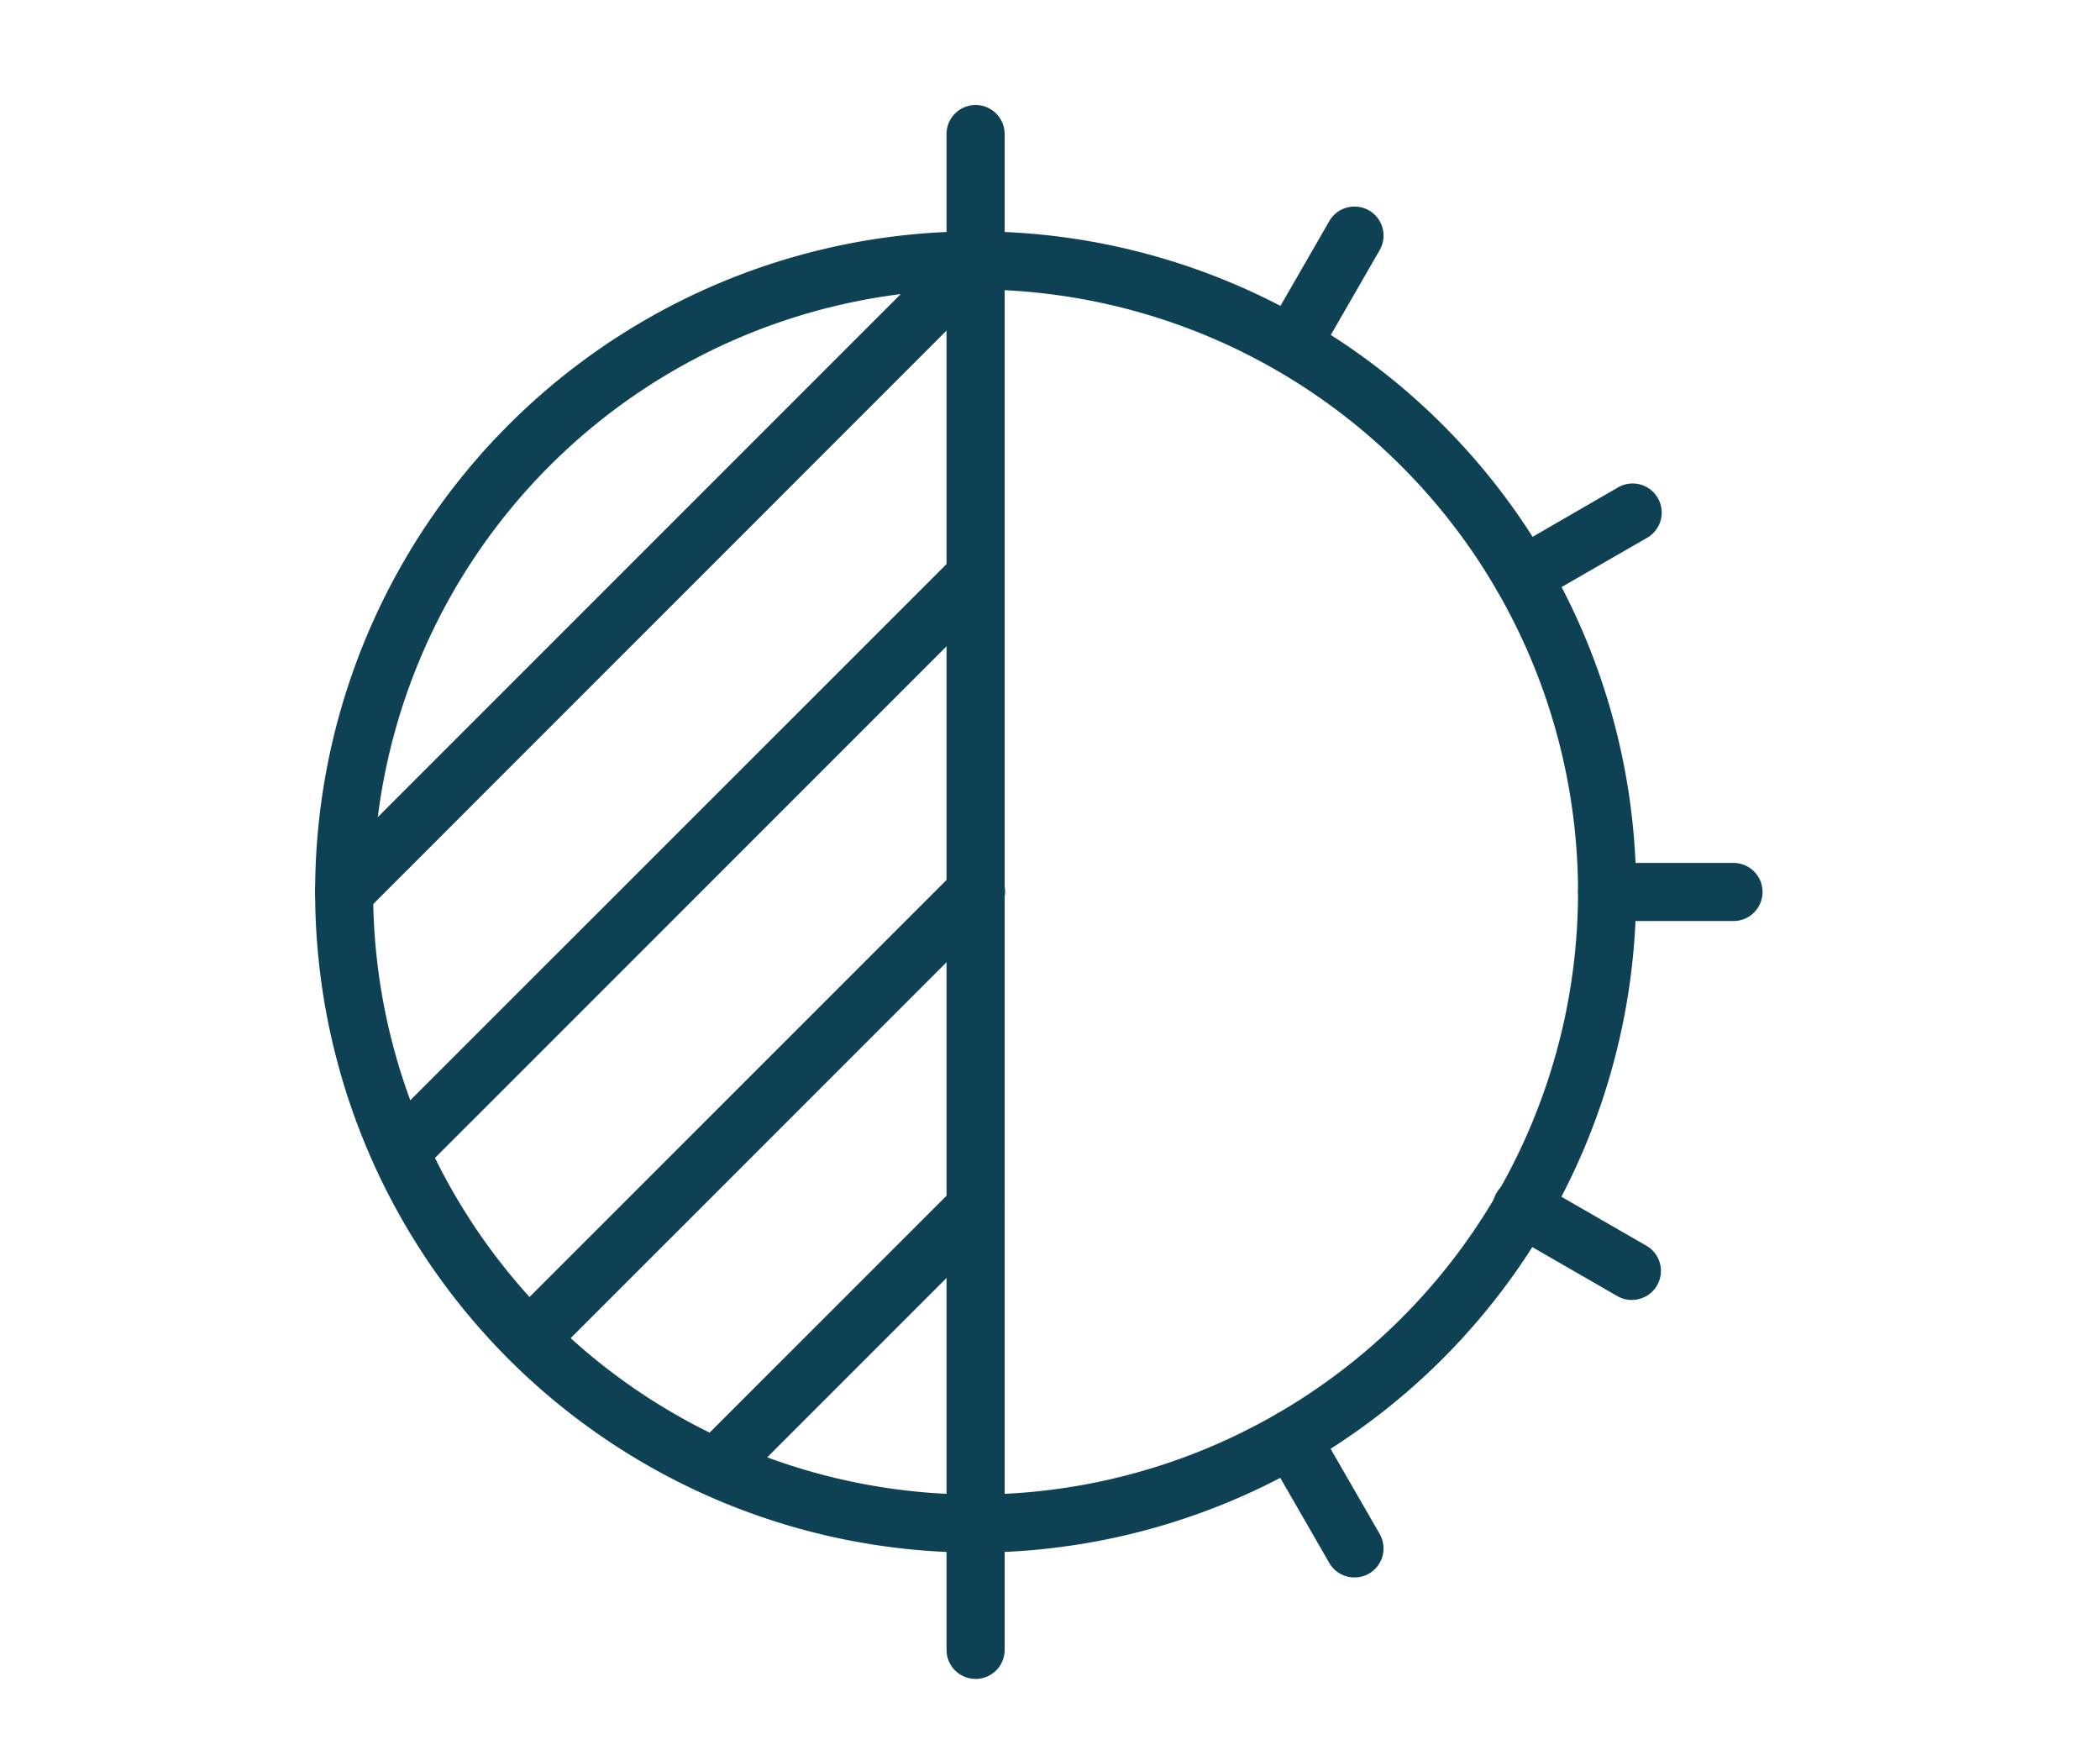 <svg xmlns="http://www.w3.org/2000/svg" width="60" height="50" viewBox="0 0 60 50">
  <g id="icon_control0" transform="translate(-990 -3780)">
    <g id="長方形_120" data-name="長方形 120" transform="translate(990 3780)" fill="#fff" stroke="#707070" stroke-width="1" opacity="0">
      <rect width="60" height="50" stroke="none"/>
      <rect x="0.5" y="0.5" width="59" height="49" fill="none"/>
    </g>
    <g id="グループ_85" data-name="グループ 85" transform="translate(-26.963 -4.07)">
      <path id="パス_224" data-name="パス 224" d="M19.552,110.814A18.872,18.872,0,1,1,38.426,91.942a18.893,18.893,0,0,1-18.874,18.872m0-36.085A17.213,17.213,0,1,0,36.765,91.942,17.232,17.232,0,0,0,19.552,74.73" transform="translate(1025.285 3717.609)" fill="#0e4154"/>
      <path id="パス_225" data-name="パス 225" d="M10.749,110.814a.829.829,0,0,1-.83-.83V73.9a.83.83,0,0,1,1.66,0v36.085a.829.829,0,0,1-.83.83" transform="translate(1034.088 3717.609)" fill="#0e4154"/>
      <path id="パス_226" data-name="パス 226" d="M7.053,95.807a.83.83,0,0,1-.588-1.418l7.219-7.217a.83.83,0,0,1,1.174,1.175L7.641,95.565a.828.828,0,0,1-.588.242" transform="translate(1030.567 3730.812)" fill="#0e4154"/>
      <path id="パス_227" data-name="パス 227" d="M4.281,96.6a.83.83,0,0,1-.588-1.418l12.63-12.628A.831.831,0,1,1,17.5,83.727L4.869,96.357a.828.828,0,0,1-.588.242" transform="translate(1027.926 3726.412)" fill="#0e4154"/>
      <path id="パス_228" data-name="パス 228" d="M2.433,95.586a.83.83,0,0,1-.588-1.418l16.24-16.236a.831.831,0,0,1,1.174,1.175L3.021,95.344a.828.828,0,0,1-.588.242" transform="translate(1026.165 3722.009)" fill="#0e4154"/>
      <path id="パス_229" data-name="パス 229" d="M1.509,92.773a.83.83,0,0,1-.588-1.418L18.964,73.313a.831.831,0,0,1,1.175,1.175L2.1,92.53a.834.834,0,0,1-.588.242" transform="translate(1025.285 3717.608)" fill="#0e4154"/>
      <path id="パス_230" data-name="パス 230" d="M10.749,96.817a.829.829,0,0,1-.83-.83V92.381a.83.83,0,0,1,1.66,0v3.607a.829.829,0,0,1-.83.83" transform="translate(1034.088 3735.214)" fill="#0e4154"/>
      <path id="パス_231" data-name="パス 231" d="M17.174,95.1a.832.832,0,0,1-.721-.414l-1.8-3.124a.83.83,0,1,1,1.437-.832l1.8,3.124a.83.83,0,0,1-.3,1.134.819.819,0,0,1-.414.111" transform="translate(1038.49 3734.033)" fill="#0e4154"/>
      <path id="パス_232" data-name="パス 232" d="M21.875,90.394a.819.819,0,0,1-.414-.111l-3.124-1.8a.831.831,0,1,1,.83-1.439l3.124,1.8a.829.829,0,0,1-.416,1.548" transform="translate(1041.711 3730.812)" fill="#0e4154"/>
      <path id="パス_233" data-name="パス 233" d="M23.6,83.97H19.99a.83.83,0,0,1,0-1.66H23.6a.83.83,0,0,1,0,1.66" transform="translate(1042.891 3726.411)" fill="#0e4154"/>
      <path id="パス_234" data-name="パス 234" d="M18.753,80.231a.829.829,0,0,1-.416-1.548l3.124-1.806a.831.831,0,1,1,.83,1.439l-3.124,1.8a.814.814,0,0,1-.414.111" transform="translate(1041.711 3721.129)" fill="#0e4154"/>
      <path id="パス_235" data-name="パス 235" d="M15.369,77.492a.819.819,0,0,1-.414-.111.83.83,0,0,1-.3-1.134l1.8-3.124a.83.83,0,1,1,1.437.832l-1.8,3.124a.832.832,0,0,1-.721.414" transform="translate(1038.489 3717.262)" fill="#0e4154"/>
      <path id="パス_236" data-name="パス 236" d="M10.749,76.49a.829.829,0,0,1-.83-.83V72.052a.83.83,0,1,1,1.66,0V75.66a.829.829,0,0,1-.83.83" transform="translate(1034.088 3715.848)" fill="#0e4154"/>
    </g>
  </g>
</svg>
